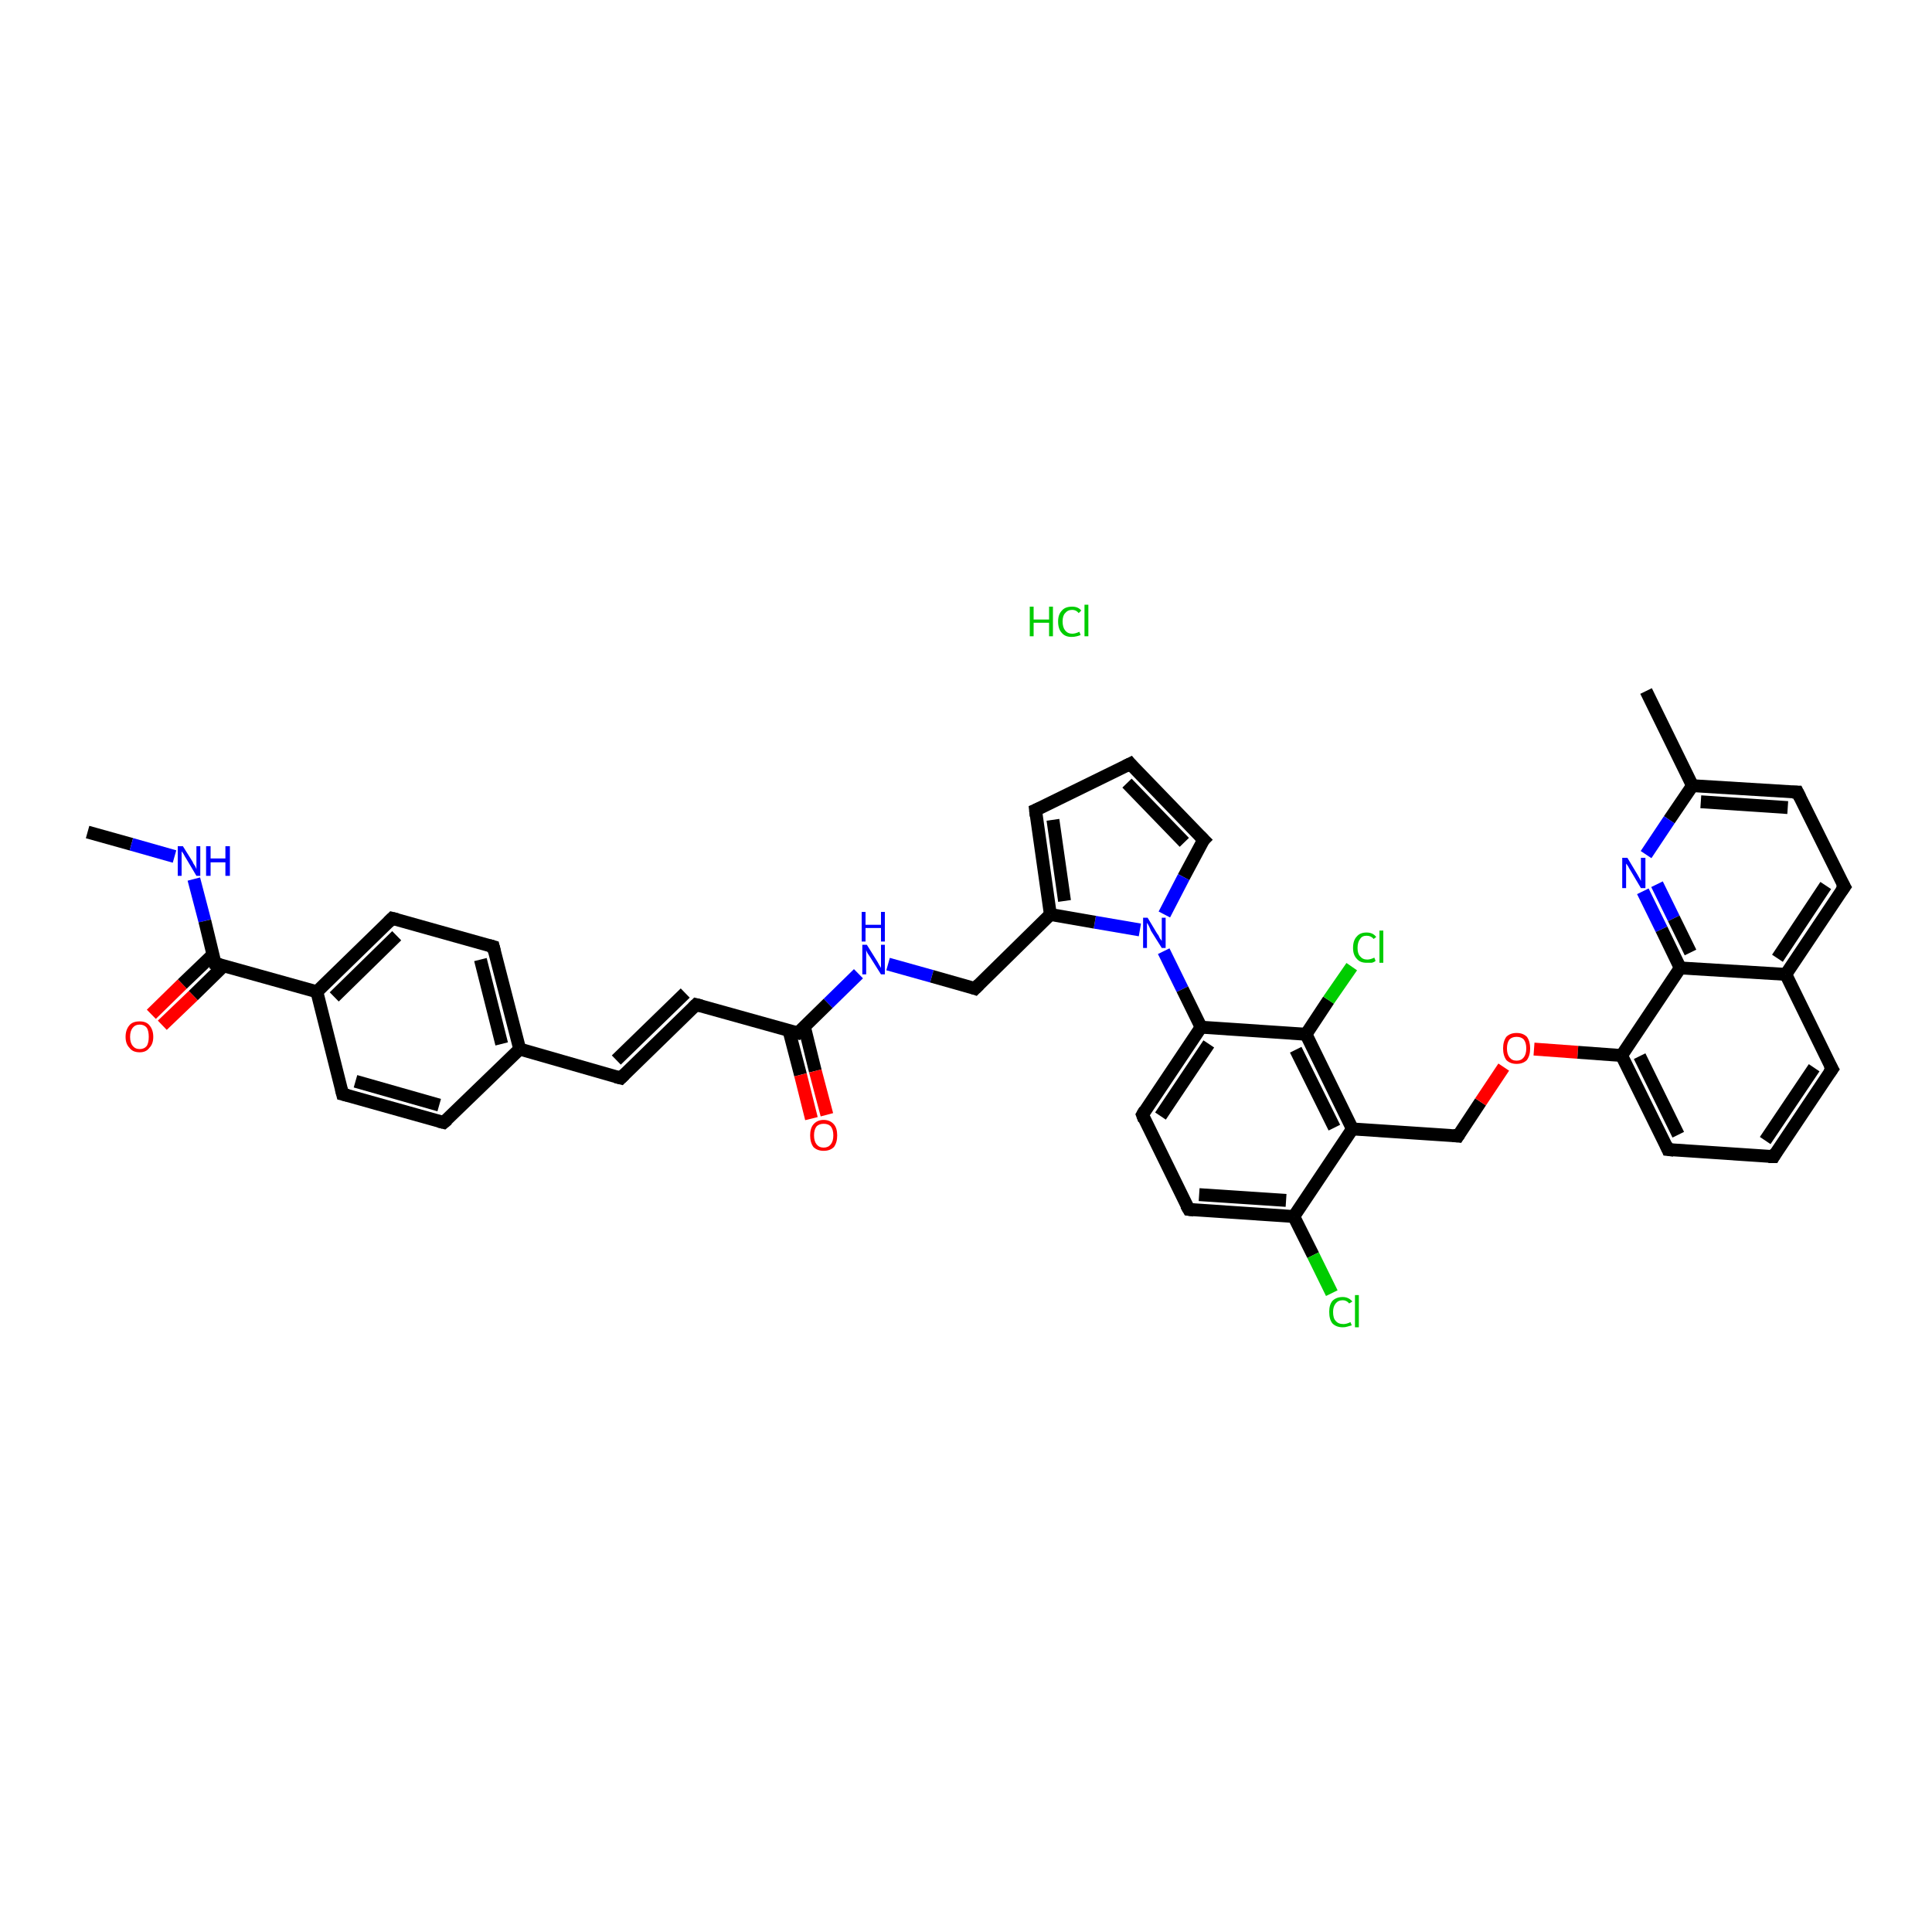<?xml version='1.0' encoding='iso-8859-1'?>
<svg version='1.1' baseProfile='full'
              xmlns='http://www.w3.org/2000/svg'
                      xmlns:rdkit='http://www.rdkit.org/xml'
                      xmlns:xlink='http://www.w3.org/1999/xlink'
                  xml:space='preserve'
width='300px' height='300px' viewBox='0 0 300 300'>
<!-- END OF HEADER -->
<rect style='opacity:1.0;fill:#FFFFFF;stroke:none' width='300.0' height='300.0' x='0.0' y='0.0'> </rect>
<path class='bond-0 atom-0 atom-1' d='M 13.6,129.2 L 20.4,131.1' style='fill:none;fill-rule:evenodd;stroke:#000000;stroke-width:2.0px;stroke-linecap:butt;stroke-linejoin:miter;stroke-opacity:1' />
<path class='bond-0 atom-0 atom-1' d='M 20.4,131.1 L 27.1,133.0' style='fill:none;fill-rule:evenodd;stroke:#0000FF;stroke-width:2.0px;stroke-linecap:butt;stroke-linejoin:miter;stroke-opacity:1' />
<path class='bond-1 atom-1 atom-2' d='M 30.1,136.5 L 31.8,143.0' style='fill:none;fill-rule:evenodd;stroke:#0000FF;stroke-width:2.0px;stroke-linecap:butt;stroke-linejoin:miter;stroke-opacity:1' />
<path class='bond-1 atom-1 atom-2' d='M 31.8,143.0 L 33.4,149.6' style='fill:none;fill-rule:evenodd;stroke:#000000;stroke-width:2.0px;stroke-linecap:butt;stroke-linejoin:miter;stroke-opacity:1' />
<path class='bond-2 atom-2 atom-3' d='M 33.1,148.2 L 28.3,152.8' style='fill:none;fill-rule:evenodd;stroke:#000000;stroke-width:2.0px;stroke-linecap:butt;stroke-linejoin:miter;stroke-opacity:1' />
<path class='bond-2 atom-2 atom-3' d='M 28.3,152.8 L 23.5,157.5' style='fill:none;fill-rule:evenodd;stroke:#FF0000;stroke-width:2.0px;stroke-linecap:butt;stroke-linejoin:miter;stroke-opacity:1' />
<path class='bond-2 atom-2 atom-3' d='M 34.8,149.9 L 30.0,154.6' style='fill:none;fill-rule:evenodd;stroke:#000000;stroke-width:2.0px;stroke-linecap:butt;stroke-linejoin:miter;stroke-opacity:1' />
<path class='bond-2 atom-2 atom-3' d='M 30.0,154.6 L 25.2,159.2' style='fill:none;fill-rule:evenodd;stroke:#FF0000;stroke-width:2.0px;stroke-linecap:butt;stroke-linejoin:miter;stroke-opacity:1' />
<path class='bond-3 atom-2 atom-4' d='M 33.4,149.6 L 49.2,154.0' style='fill:none;fill-rule:evenodd;stroke:#000000;stroke-width:2.0px;stroke-linecap:butt;stroke-linejoin:miter;stroke-opacity:1' />
<path class='bond-4 atom-4 atom-5' d='M 49.2,154.0 L 60.9,142.6' style='fill:none;fill-rule:evenodd;stroke:#000000;stroke-width:2.0px;stroke-linecap:butt;stroke-linejoin:miter;stroke-opacity:1' />
<path class='bond-4 atom-4 atom-5' d='M 51.9,154.8 L 61.6,145.3' style='fill:none;fill-rule:evenodd;stroke:#000000;stroke-width:2.0px;stroke-linecap:butt;stroke-linejoin:miter;stroke-opacity:1' />
<path class='bond-5 atom-5 atom-6' d='M 60.9,142.6 L 76.6,147.0' style='fill:none;fill-rule:evenodd;stroke:#000000;stroke-width:2.0px;stroke-linecap:butt;stroke-linejoin:miter;stroke-opacity:1' />
<path class='bond-6 atom-6 atom-7' d='M 76.6,147.0 L 80.7,162.9' style='fill:none;fill-rule:evenodd;stroke:#000000;stroke-width:2.0px;stroke-linecap:butt;stroke-linejoin:miter;stroke-opacity:1' />
<path class='bond-6 atom-6 atom-7' d='M 74.6,149.0 L 77.9,162.1' style='fill:none;fill-rule:evenodd;stroke:#000000;stroke-width:2.0px;stroke-linecap:butt;stroke-linejoin:miter;stroke-opacity:1' />
<path class='bond-7 atom-7 atom-8' d='M 80.7,162.9 L 96.4,167.4' style='fill:none;fill-rule:evenodd;stroke:#000000;stroke-width:2.0px;stroke-linecap:butt;stroke-linejoin:miter;stroke-opacity:1' />
<path class='bond-8 atom-8 atom-9' d='M 96.4,167.4 L 108.1,156.0' style='fill:none;fill-rule:evenodd;stroke:#000000;stroke-width:2.0px;stroke-linecap:butt;stroke-linejoin:miter;stroke-opacity:1' />
<path class='bond-8 atom-8 atom-9' d='M 95.7,164.6 L 106.4,154.2' style='fill:none;fill-rule:evenodd;stroke:#000000;stroke-width:2.0px;stroke-linecap:butt;stroke-linejoin:miter;stroke-opacity:1' />
<path class='bond-9 atom-9 atom-10' d='M 108.1,156.0 L 123.9,160.4' style='fill:none;fill-rule:evenodd;stroke:#000000;stroke-width:2.0px;stroke-linecap:butt;stroke-linejoin:miter;stroke-opacity:1' />
<path class='bond-10 atom-10 atom-11' d='M 122.5,160.0 L 124.3,166.9' style='fill:none;fill-rule:evenodd;stroke:#000000;stroke-width:2.0px;stroke-linecap:butt;stroke-linejoin:miter;stroke-opacity:1' />
<path class='bond-10 atom-10 atom-11' d='M 124.3,166.9 L 126.0,173.7' style='fill:none;fill-rule:evenodd;stroke:#FF0000;stroke-width:2.0px;stroke-linecap:butt;stroke-linejoin:miter;stroke-opacity:1' />
<path class='bond-10 atom-10 atom-11' d='M 124.9,159.4 L 126.6,166.3' style='fill:none;fill-rule:evenodd;stroke:#000000;stroke-width:2.0px;stroke-linecap:butt;stroke-linejoin:miter;stroke-opacity:1' />
<path class='bond-10 atom-10 atom-11' d='M 126.6,166.3 L 128.4,173.1' style='fill:none;fill-rule:evenodd;stroke:#FF0000;stroke-width:2.0px;stroke-linecap:butt;stroke-linejoin:miter;stroke-opacity:1' />
<path class='bond-11 atom-10 atom-12' d='M 123.9,160.4 L 128.6,155.8' style='fill:none;fill-rule:evenodd;stroke:#000000;stroke-width:2.0px;stroke-linecap:butt;stroke-linejoin:miter;stroke-opacity:1' />
<path class='bond-11 atom-10 atom-12' d='M 128.6,155.8 L 133.3,151.2' style='fill:none;fill-rule:evenodd;stroke:#0000FF;stroke-width:2.0px;stroke-linecap:butt;stroke-linejoin:miter;stroke-opacity:1' />
<path class='bond-12 atom-12 atom-13' d='M 137.9,149.7 L 144.7,151.6' style='fill:none;fill-rule:evenodd;stroke:#0000FF;stroke-width:2.0px;stroke-linecap:butt;stroke-linejoin:miter;stroke-opacity:1' />
<path class='bond-12 atom-12 atom-13' d='M 144.7,151.6 L 151.4,153.5' style='fill:none;fill-rule:evenodd;stroke:#000000;stroke-width:2.0px;stroke-linecap:butt;stroke-linejoin:miter;stroke-opacity:1' />
<path class='bond-13 atom-13 atom-14' d='M 151.4,153.5 L 163.1,142.0' style='fill:none;fill-rule:evenodd;stroke:#000000;stroke-width:2.0px;stroke-linecap:butt;stroke-linejoin:miter;stroke-opacity:1' />
<path class='bond-14 atom-14 atom-15' d='M 163.1,142.0 L 160.8,125.8' style='fill:none;fill-rule:evenodd;stroke:#000000;stroke-width:2.0px;stroke-linecap:butt;stroke-linejoin:miter;stroke-opacity:1' />
<path class='bond-14 atom-14 atom-15' d='M 165.3,139.9 L 163.5,127.3' style='fill:none;fill-rule:evenodd;stroke:#000000;stroke-width:2.0px;stroke-linecap:butt;stroke-linejoin:miter;stroke-opacity:1' />
<path class='bond-15 atom-15 atom-16' d='M 160.8,125.8 L 175.5,118.6' style='fill:none;fill-rule:evenodd;stroke:#000000;stroke-width:2.0px;stroke-linecap:butt;stroke-linejoin:miter;stroke-opacity:1' />
<path class='bond-16 atom-16 atom-17' d='M 175.5,118.6 L 186.9,130.4' style='fill:none;fill-rule:evenodd;stroke:#000000;stroke-width:2.0px;stroke-linecap:butt;stroke-linejoin:miter;stroke-opacity:1' />
<path class='bond-16 atom-16 atom-17' d='M 175.0,121.6 L 183.9,130.8' style='fill:none;fill-rule:evenodd;stroke:#000000;stroke-width:2.0px;stroke-linecap:butt;stroke-linejoin:miter;stroke-opacity:1' />
<path class='bond-17 atom-17 atom-18' d='M 186.9,130.4 L 183.8,136.2' style='fill:none;fill-rule:evenodd;stroke:#000000;stroke-width:2.0px;stroke-linecap:butt;stroke-linejoin:miter;stroke-opacity:1' />
<path class='bond-17 atom-17 atom-18' d='M 183.8,136.2 L 180.8,142.0' style='fill:none;fill-rule:evenodd;stroke:#0000FF;stroke-width:2.0px;stroke-linecap:butt;stroke-linejoin:miter;stroke-opacity:1' />
<path class='bond-18 atom-18 atom-19' d='M 180.7,147.7 L 183.6,153.6' style='fill:none;fill-rule:evenodd;stroke:#0000FF;stroke-width:2.0px;stroke-linecap:butt;stroke-linejoin:miter;stroke-opacity:1' />
<path class='bond-18 atom-18 atom-19' d='M 183.6,153.6 L 186.5,159.5' style='fill:none;fill-rule:evenodd;stroke:#000000;stroke-width:2.0px;stroke-linecap:butt;stroke-linejoin:miter;stroke-opacity:1' />
<path class='bond-19 atom-19 atom-20' d='M 186.5,159.5 L 177.4,173.1' style='fill:none;fill-rule:evenodd;stroke:#000000;stroke-width:2.0px;stroke-linecap:butt;stroke-linejoin:miter;stroke-opacity:1' />
<path class='bond-19 atom-19 atom-20' d='M 187.7,162.1 L 180.2,173.3' style='fill:none;fill-rule:evenodd;stroke:#000000;stroke-width:2.0px;stroke-linecap:butt;stroke-linejoin:miter;stroke-opacity:1' />
<path class='bond-20 atom-20 atom-21' d='M 177.4,173.1 L 184.6,187.8' style='fill:none;fill-rule:evenodd;stroke:#000000;stroke-width:2.0px;stroke-linecap:butt;stroke-linejoin:miter;stroke-opacity:1' />
<path class='bond-21 atom-21 atom-22' d='M 184.6,187.8 L 200.9,188.9' style='fill:none;fill-rule:evenodd;stroke:#000000;stroke-width:2.0px;stroke-linecap:butt;stroke-linejoin:miter;stroke-opacity:1' />
<path class='bond-21 atom-21 atom-22' d='M 186.2,185.5 L 199.7,186.4' style='fill:none;fill-rule:evenodd;stroke:#000000;stroke-width:2.0px;stroke-linecap:butt;stroke-linejoin:miter;stroke-opacity:1' />
<path class='bond-22 atom-22 atom-23' d='M 200.9,188.9 L 203.9,194.9' style='fill:none;fill-rule:evenodd;stroke:#000000;stroke-width:2.0px;stroke-linecap:butt;stroke-linejoin:miter;stroke-opacity:1' />
<path class='bond-22 atom-22 atom-23' d='M 203.9,194.9 L 206.8,200.8' style='fill:none;fill-rule:evenodd;stroke:#00CC00;stroke-width:2.0px;stroke-linecap:butt;stroke-linejoin:miter;stroke-opacity:1' />
<path class='bond-23 atom-22 atom-24' d='M 200.9,188.9 L 210.0,175.3' style='fill:none;fill-rule:evenodd;stroke:#000000;stroke-width:2.0px;stroke-linecap:butt;stroke-linejoin:miter;stroke-opacity:1' />
<path class='bond-24 atom-24 atom-25' d='M 210.0,175.3 L 226.4,176.4' style='fill:none;fill-rule:evenodd;stroke:#000000;stroke-width:2.0px;stroke-linecap:butt;stroke-linejoin:miter;stroke-opacity:1' />
<path class='bond-25 atom-25 atom-26' d='M 226.4,176.4 L 229.9,171.1' style='fill:none;fill-rule:evenodd;stroke:#000000;stroke-width:2.0px;stroke-linecap:butt;stroke-linejoin:miter;stroke-opacity:1' />
<path class='bond-25 atom-25 atom-26' d='M 229.9,171.1 L 233.5,165.7' style='fill:none;fill-rule:evenodd;stroke:#FF0000;stroke-width:2.0px;stroke-linecap:butt;stroke-linejoin:miter;stroke-opacity:1' />
<path class='bond-26 atom-26 atom-27' d='M 238.2,162.9 L 245.0,163.4' style='fill:none;fill-rule:evenodd;stroke:#FF0000;stroke-width:2.0px;stroke-linecap:butt;stroke-linejoin:miter;stroke-opacity:1' />
<path class='bond-26 atom-26 atom-27' d='M 245.0,163.4 L 251.8,163.9' style='fill:none;fill-rule:evenodd;stroke:#000000;stroke-width:2.0px;stroke-linecap:butt;stroke-linejoin:miter;stroke-opacity:1' />
<path class='bond-27 atom-27 atom-28' d='M 251.8,163.9 L 259.0,178.5' style='fill:none;fill-rule:evenodd;stroke:#000000;stroke-width:2.0px;stroke-linecap:butt;stroke-linejoin:miter;stroke-opacity:1' />
<path class='bond-27 atom-27 atom-28' d='M 254.6,164.0 L 260.6,176.2' style='fill:none;fill-rule:evenodd;stroke:#000000;stroke-width:2.0px;stroke-linecap:butt;stroke-linejoin:miter;stroke-opacity:1' />
<path class='bond-28 atom-28 atom-29' d='M 259.0,178.5 L 275.4,179.6' style='fill:none;fill-rule:evenodd;stroke:#000000;stroke-width:2.0px;stroke-linecap:butt;stroke-linejoin:miter;stroke-opacity:1' />
<path class='bond-29 atom-29 atom-30' d='M 275.4,179.6 L 284.5,166.0' style='fill:none;fill-rule:evenodd;stroke:#000000;stroke-width:2.0px;stroke-linecap:butt;stroke-linejoin:miter;stroke-opacity:1' />
<path class='bond-29 atom-29 atom-30' d='M 274.1,177.1 L 281.7,165.8' style='fill:none;fill-rule:evenodd;stroke:#000000;stroke-width:2.0px;stroke-linecap:butt;stroke-linejoin:miter;stroke-opacity:1' />
<path class='bond-30 atom-30 atom-31' d='M 284.5,166.0 L 277.3,151.3' style='fill:none;fill-rule:evenodd;stroke:#000000;stroke-width:2.0px;stroke-linecap:butt;stroke-linejoin:miter;stroke-opacity:1' />
<path class='bond-31 atom-31 atom-32' d='M 277.3,151.3 L 286.4,137.7' style='fill:none;fill-rule:evenodd;stroke:#000000;stroke-width:2.0px;stroke-linecap:butt;stroke-linejoin:miter;stroke-opacity:1' />
<path class='bond-31 atom-31 atom-32' d='M 276.0,148.8 L 283.5,137.5' style='fill:none;fill-rule:evenodd;stroke:#000000;stroke-width:2.0px;stroke-linecap:butt;stroke-linejoin:miter;stroke-opacity:1' />
<path class='bond-32 atom-32 atom-33' d='M 286.4,137.7 L 279.1,123.0' style='fill:none;fill-rule:evenodd;stroke:#000000;stroke-width:2.0px;stroke-linecap:butt;stroke-linejoin:miter;stroke-opacity:1' />
<path class='bond-33 atom-33 atom-34' d='M 279.1,123.0 L 262.8,122.0' style='fill:none;fill-rule:evenodd;stroke:#000000;stroke-width:2.0px;stroke-linecap:butt;stroke-linejoin:miter;stroke-opacity:1' />
<path class='bond-33 atom-33 atom-34' d='M 277.6,125.4 L 264.1,124.5' style='fill:none;fill-rule:evenodd;stroke:#000000;stroke-width:2.0px;stroke-linecap:butt;stroke-linejoin:miter;stroke-opacity:1' />
<path class='bond-34 atom-34 atom-35' d='M 262.8,122.0 L 255.6,107.3' style='fill:none;fill-rule:evenodd;stroke:#000000;stroke-width:2.0px;stroke-linecap:butt;stroke-linejoin:miter;stroke-opacity:1' />
<path class='bond-35 atom-34 atom-36' d='M 262.8,122.0 L 259.2,127.3' style='fill:none;fill-rule:evenodd;stroke:#000000;stroke-width:2.0px;stroke-linecap:butt;stroke-linejoin:miter;stroke-opacity:1' />
<path class='bond-35 atom-34 atom-36' d='M 259.2,127.3 L 255.6,132.7' style='fill:none;fill-rule:evenodd;stroke:#0000FF;stroke-width:2.0px;stroke-linecap:butt;stroke-linejoin:miter;stroke-opacity:1' />
<path class='bond-36 atom-36 atom-37' d='M 255.1,138.4 L 258.0,144.3' style='fill:none;fill-rule:evenodd;stroke:#0000FF;stroke-width:2.0px;stroke-linecap:butt;stroke-linejoin:miter;stroke-opacity:1' />
<path class='bond-36 atom-36 atom-37' d='M 258.0,144.3 L 260.9,150.3' style='fill:none;fill-rule:evenodd;stroke:#000000;stroke-width:2.0px;stroke-linecap:butt;stroke-linejoin:miter;stroke-opacity:1' />
<path class='bond-36 atom-36 atom-37' d='M 257.3,137.3 L 259.9,142.6' style='fill:none;fill-rule:evenodd;stroke:#0000FF;stroke-width:2.0px;stroke-linecap:butt;stroke-linejoin:miter;stroke-opacity:1' />
<path class='bond-36 atom-36 atom-37' d='M 259.9,142.6 L 262.5,147.9' style='fill:none;fill-rule:evenodd;stroke:#000000;stroke-width:2.0px;stroke-linecap:butt;stroke-linejoin:miter;stroke-opacity:1' />
<path class='bond-37 atom-24 atom-38' d='M 210.0,175.3 L 202.8,160.6' style='fill:none;fill-rule:evenodd;stroke:#000000;stroke-width:2.0px;stroke-linecap:butt;stroke-linejoin:miter;stroke-opacity:1' />
<path class='bond-37 atom-24 atom-38' d='M 207.2,175.1 L 201.2,163.0' style='fill:none;fill-rule:evenodd;stroke:#000000;stroke-width:2.0px;stroke-linecap:butt;stroke-linejoin:miter;stroke-opacity:1' />
<path class='bond-38 atom-38 atom-39' d='M 202.8,160.6 L 206.3,155.3' style='fill:none;fill-rule:evenodd;stroke:#000000;stroke-width:2.0px;stroke-linecap:butt;stroke-linejoin:miter;stroke-opacity:1' />
<path class='bond-38 atom-38 atom-39' d='M 206.3,155.3 L 209.9,150.1' style='fill:none;fill-rule:evenodd;stroke:#00CC00;stroke-width:2.0px;stroke-linecap:butt;stroke-linejoin:miter;stroke-opacity:1' />
<path class='bond-39 atom-7 atom-40' d='M 80.7,162.9 L 68.9,174.3' style='fill:none;fill-rule:evenodd;stroke:#000000;stroke-width:2.0px;stroke-linecap:butt;stroke-linejoin:miter;stroke-opacity:1' />
<path class='bond-40 atom-40 atom-41' d='M 68.9,174.3 L 53.2,169.9' style='fill:none;fill-rule:evenodd;stroke:#000000;stroke-width:2.0px;stroke-linecap:butt;stroke-linejoin:miter;stroke-opacity:1' />
<path class='bond-40 atom-40 atom-41' d='M 68.2,171.6 L 55.2,167.9' style='fill:none;fill-rule:evenodd;stroke:#000000;stroke-width:2.0px;stroke-linecap:butt;stroke-linejoin:miter;stroke-opacity:1' />
<path class='bond-41 atom-41 atom-4' d='M 53.2,169.9 L 49.2,154.0' style='fill:none;fill-rule:evenodd;stroke:#000000;stroke-width:2.0px;stroke-linecap:butt;stroke-linejoin:miter;stroke-opacity:1' />
<path class='bond-42 atom-18 atom-14' d='M 177.0,144.4 L 170.0,143.2' style='fill:none;fill-rule:evenodd;stroke:#0000FF;stroke-width:2.0px;stroke-linecap:butt;stroke-linejoin:miter;stroke-opacity:1' />
<path class='bond-42 atom-18 atom-14' d='M 170.0,143.2 L 163.1,142.0' style='fill:none;fill-rule:evenodd;stroke:#000000;stroke-width:2.0px;stroke-linecap:butt;stroke-linejoin:miter;stroke-opacity:1' />
<path class='bond-43 atom-38 atom-19' d='M 202.8,160.6 L 186.5,159.5' style='fill:none;fill-rule:evenodd;stroke:#000000;stroke-width:2.0px;stroke-linecap:butt;stroke-linejoin:miter;stroke-opacity:1' />
<path class='bond-44 atom-37 atom-27' d='M 260.9,150.3 L 251.8,163.9' style='fill:none;fill-rule:evenodd;stroke:#000000;stroke-width:2.0px;stroke-linecap:butt;stroke-linejoin:miter;stroke-opacity:1' />
<path class='bond-45 atom-37 atom-31' d='M 260.9,150.3 L 277.3,151.3' style='fill:none;fill-rule:evenodd;stroke:#000000;stroke-width:2.0px;stroke-linecap:butt;stroke-linejoin:miter;stroke-opacity:1' />
<path d='M 33.3,149.2 L 33.4,149.6 L 34.2,149.8' style='fill:none;stroke:#000000;stroke-width:2.0px;stroke-linecap:butt;stroke-linejoin:miter;stroke-opacity:1;' />
<path d='M 60.3,143.2 L 60.9,142.6 L 61.7,142.8' style='fill:none;stroke:#000000;stroke-width:2.0px;stroke-linecap:butt;stroke-linejoin:miter;stroke-opacity:1;' />
<path d='M 75.9,146.8 L 76.6,147.0 L 76.8,147.8' style='fill:none;stroke:#000000;stroke-width:2.0px;stroke-linecap:butt;stroke-linejoin:miter;stroke-opacity:1;' />
<path d='M 95.6,167.2 L 96.4,167.4 L 97.0,166.8' style='fill:none;stroke:#000000;stroke-width:2.0px;stroke-linecap:butt;stroke-linejoin:miter;stroke-opacity:1;' />
<path d='M 107.6,156.5 L 108.1,156.0 L 108.9,156.2' style='fill:none;stroke:#000000;stroke-width:2.0px;stroke-linecap:butt;stroke-linejoin:miter;stroke-opacity:1;' />
<path d='M 123.1,160.2 L 123.9,160.4 L 124.1,160.2' style='fill:none;stroke:#000000;stroke-width:2.0px;stroke-linecap:butt;stroke-linejoin:miter;stroke-opacity:1;' />
<path d='M 151.1,153.4 L 151.4,153.5 L 152.0,152.9' style='fill:none;stroke:#000000;stroke-width:2.0px;stroke-linecap:butt;stroke-linejoin:miter;stroke-opacity:1;' />
<path d='M 160.9,126.7 L 160.8,125.8 L 161.5,125.5' style='fill:none;stroke:#000000;stroke-width:2.0px;stroke-linecap:butt;stroke-linejoin:miter;stroke-opacity:1;' />
<path d='M 174.7,119.0 L 175.5,118.6 L 176.0,119.2' style='fill:none;stroke:#000000;stroke-width:2.0px;stroke-linecap:butt;stroke-linejoin:miter;stroke-opacity:1;' />
<path d='M 186.3,129.8 L 186.9,130.4 L 186.7,130.6' style='fill:none;stroke:#000000;stroke-width:2.0px;stroke-linecap:butt;stroke-linejoin:miter;stroke-opacity:1;' />
<path d='M 177.8,172.4 L 177.4,173.1 L 177.7,173.9' style='fill:none;stroke:#000000;stroke-width:2.0px;stroke-linecap:butt;stroke-linejoin:miter;stroke-opacity:1;' />
<path d='M 184.2,187.1 L 184.6,187.8 L 185.4,187.9' style='fill:none;stroke:#000000;stroke-width:2.0px;stroke-linecap:butt;stroke-linejoin:miter;stroke-opacity:1;' />
<path d='M 225.6,176.3 L 226.4,176.4 L 226.6,176.1' style='fill:none;stroke:#000000;stroke-width:2.0px;stroke-linecap:butt;stroke-linejoin:miter;stroke-opacity:1;' />
<path d='M 258.7,177.8 L 259.0,178.5 L 259.9,178.6' style='fill:none;stroke:#000000;stroke-width:2.0px;stroke-linecap:butt;stroke-linejoin:miter;stroke-opacity:1;' />
<path d='M 274.6,179.6 L 275.4,179.6 L 275.8,178.9' style='fill:none;stroke:#000000;stroke-width:2.0px;stroke-linecap:butt;stroke-linejoin:miter;stroke-opacity:1;' />
<path d='M 284.0,166.7 L 284.5,166.0 L 284.1,165.3' style='fill:none;stroke:#000000;stroke-width:2.0px;stroke-linecap:butt;stroke-linejoin:miter;stroke-opacity:1;' />
<path d='M 285.9,138.4 L 286.4,137.7 L 286.0,137.0' style='fill:none;stroke:#000000;stroke-width:2.0px;stroke-linecap:butt;stroke-linejoin:miter;stroke-opacity:1;' />
<path d='M 279.5,123.8 L 279.1,123.0 L 278.3,123.0' style='fill:none;stroke:#000000;stroke-width:2.0px;stroke-linecap:butt;stroke-linejoin:miter;stroke-opacity:1;' />
<path d='M 69.5,173.8 L 68.9,174.3 L 68.1,174.1' style='fill:none;stroke:#000000;stroke-width:2.0px;stroke-linecap:butt;stroke-linejoin:miter;stroke-opacity:1;' />
<path d='M 54.0,170.1 L 53.2,169.9 L 53.0,169.1' style='fill:none;stroke:#000000;stroke-width:2.0px;stroke-linecap:butt;stroke-linejoin:miter;stroke-opacity:1;' />
<path class='atom-1' d='M 28.4 131.4
L 29.9 133.8
Q 30.0 134.1, 30.3 134.5
Q 30.5 134.9, 30.5 135.0
L 30.5 131.4
L 31.1 131.4
L 31.1 136.0
L 30.5 136.0
L 28.9 133.3
Q 28.7 133.0, 28.5 132.6
Q 28.3 132.3, 28.2 132.2
L 28.2 136.0
L 27.6 136.0
L 27.6 131.4
L 28.4 131.4
' fill='#0000FF'/>
<path class='atom-1' d='M 32.0 131.4
L 32.7 131.4
L 32.7 133.3
L 35.0 133.3
L 35.0 131.4
L 35.7 131.4
L 35.7 136.0
L 35.0 136.0
L 35.0 133.9
L 32.7 133.9
L 32.7 136.0
L 32.0 136.0
L 32.0 131.4
' fill='#0000FF'/>
<path class='atom-3' d='M 19.5 161.0
Q 19.5 159.9, 20.1 159.2
Q 20.6 158.6, 21.7 158.6
Q 22.7 158.6, 23.2 159.2
Q 23.8 159.9, 23.8 161.0
Q 23.8 162.1, 23.2 162.7
Q 22.7 163.4, 21.7 163.4
Q 20.6 163.4, 20.1 162.7
Q 19.5 162.1, 19.5 161.0
M 21.7 162.9
Q 22.4 162.9, 22.8 162.4
Q 23.1 161.9, 23.1 161.0
Q 23.1 160.1, 22.8 159.6
Q 22.4 159.1, 21.7 159.1
Q 21.0 159.1, 20.6 159.6
Q 20.2 160.1, 20.2 161.0
Q 20.2 161.9, 20.6 162.4
Q 21.0 162.9, 21.7 162.9
' fill='#FF0000'/>
<path class='atom-11' d='M 125.8 176.3
Q 125.8 175.2, 126.3 174.6
Q 126.9 173.9, 127.9 173.9
Q 128.9 173.9, 129.5 174.6
Q 130.0 175.2, 130.0 176.3
Q 130.0 177.4, 129.5 178.1
Q 128.9 178.7, 127.9 178.7
Q 126.9 178.7, 126.3 178.1
Q 125.8 177.4, 125.8 176.3
M 127.9 178.2
Q 128.6 178.2, 129.0 177.7
Q 129.4 177.2, 129.4 176.3
Q 129.4 175.4, 129.0 174.9
Q 128.6 174.5, 127.9 174.5
Q 127.2 174.5, 126.8 174.9
Q 126.4 175.4, 126.4 176.3
Q 126.4 177.2, 126.8 177.7
Q 127.2 178.2, 127.9 178.2
' fill='#FF0000'/>
<path class='atom-12' d='M 134.6 146.7
L 136.1 149.1
Q 136.3 149.4, 136.5 149.8
Q 136.8 150.3, 136.8 150.3
L 136.8 146.7
L 137.4 146.7
L 137.4 151.3
L 136.8 151.3
L 135.1 148.6
Q 134.9 148.3, 134.7 148.0
Q 134.5 147.6, 134.5 147.5
L 134.5 151.3
L 133.9 151.3
L 133.9 146.7
L 134.6 146.7
' fill='#0000FF'/>
<path class='atom-12' d='M 133.8 141.6
L 134.4 141.6
L 134.4 143.6
L 136.8 143.6
L 136.8 141.6
L 137.4 141.6
L 137.4 146.2
L 136.8 146.2
L 136.8 144.1
L 134.4 144.1
L 134.4 146.2
L 133.8 146.2
L 133.8 141.6
' fill='#0000FF'/>
<path class='atom-18' d='M 178.2 142.5
L 179.7 145.0
Q 179.9 145.2, 180.1 145.7
Q 180.4 146.1, 180.4 146.1
L 180.4 142.5
L 181.0 142.5
L 181.0 147.2
L 180.4 147.2
L 178.7 144.5
Q 178.6 144.2, 178.4 143.8
Q 178.2 143.4, 178.1 143.3
L 178.1 147.2
L 177.5 147.2
L 177.5 142.5
L 178.2 142.5
' fill='#0000FF'/>
<path class='atom-23' d='M 206.4 203.7
Q 206.4 202.6, 206.9 202.0
Q 207.5 201.4, 208.5 201.4
Q 209.4 201.4, 210.0 202.1
L 209.5 202.4
Q 209.1 201.9, 208.5 201.9
Q 207.8 201.9, 207.4 202.4
Q 207.0 202.9, 207.0 203.7
Q 207.0 204.7, 207.4 205.1
Q 207.8 205.6, 208.6 205.6
Q 209.1 205.6, 209.7 205.3
L 209.9 205.8
Q 209.6 205.9, 209.2 206.0
Q 208.9 206.1, 208.5 206.1
Q 207.5 206.1, 206.9 205.5
Q 206.4 204.9, 206.4 203.7
' fill='#00CC00'/>
<path class='atom-23' d='M 210.4 201.1
L 211.0 201.1
L 211.0 206.1
L 210.4 206.1
L 210.4 201.1
' fill='#00CC00'/>
<path class='atom-26' d='M 233.4 162.8
Q 233.4 161.7, 233.9 161.0
Q 234.5 160.4, 235.5 160.4
Q 236.5 160.4, 237.1 161.0
Q 237.6 161.7, 237.6 162.8
Q 237.6 163.9, 237.1 164.6
Q 236.5 165.2, 235.5 165.2
Q 234.5 165.2, 233.9 164.6
Q 233.4 163.9, 233.4 162.8
M 235.5 164.7
Q 236.2 164.7, 236.6 164.2
Q 237.0 163.7, 237.0 162.8
Q 237.0 161.9, 236.6 161.4
Q 236.2 161.0, 235.5 161.0
Q 234.8 161.0, 234.4 161.4
Q 234.0 161.9, 234.0 162.8
Q 234.0 163.7, 234.4 164.2
Q 234.8 164.7, 235.5 164.7
' fill='#FF0000'/>
<path class='atom-36' d='M 252.7 133.2
L 254.2 135.7
Q 254.3 135.9, 254.6 136.4
Q 254.8 136.8, 254.8 136.8
L 254.8 133.2
L 255.5 133.2
L 255.5 137.9
L 254.8 137.9
L 253.2 135.2
Q 253.0 134.9, 252.8 134.5
Q 252.6 134.2, 252.5 134.1
L 252.5 137.9
L 251.9 137.9
L 251.9 133.2
L 252.7 133.2
' fill='#0000FF'/>
<path class='atom-39' d='M 210.1 147.2
Q 210.1 146.0, 210.7 145.4
Q 211.2 144.8, 212.2 144.8
Q 213.2 144.8, 213.7 145.5
L 213.3 145.8
Q 212.9 145.3, 212.2 145.3
Q 211.5 145.3, 211.2 145.8
Q 210.8 146.3, 210.8 147.2
Q 210.8 148.1, 211.2 148.5
Q 211.6 149.0, 212.3 149.0
Q 212.8 149.0, 213.4 148.7
L 213.6 149.2
Q 213.4 149.4, 213.0 149.5
Q 212.6 149.5, 212.2 149.5
Q 211.2 149.5, 210.7 148.9
Q 210.1 148.3, 210.1 147.2
' fill='#00CC00'/>
<path class='atom-39' d='M 214.2 144.5
L 214.8 144.5
L 214.8 149.5
L 214.2 149.5
L 214.2 144.5
' fill='#00CC00'/>
<path class='atom-42' d='M 159.9 94.2
L 160.5 94.2
L 160.5 96.2
L 162.9 96.2
L 162.9 94.2
L 163.5 94.2
L 163.5 98.8
L 162.9 98.8
L 162.9 96.7
L 160.5 96.7
L 160.5 98.8
L 159.9 98.8
L 159.9 94.2
' fill='#00CC00'/>
<path class='atom-42' d='M 164.3 96.5
Q 164.3 95.4, 164.9 94.8
Q 165.4 94.2, 166.5 94.2
Q 167.4 94.2, 167.9 94.8
L 167.5 95.2
Q 167.1 94.7, 166.5 94.7
Q 165.8 94.7, 165.4 95.2
Q 165.0 95.6, 165.0 96.5
Q 165.0 97.4, 165.4 97.9
Q 165.8 98.4, 166.5 98.4
Q 167.0 98.4, 167.6 98.1
L 167.8 98.6
Q 167.6 98.7, 167.2 98.8
Q 166.8 98.9, 166.4 98.9
Q 165.4 98.9, 164.9 98.3
Q 164.3 97.7, 164.3 96.5
' fill='#00CC00'/>
<path class='atom-42' d='M 168.4 93.9
L 169.0 93.9
L 169.0 98.8
L 168.4 98.8
L 168.4 93.9
' fill='#00CC00'/>
</svg>
